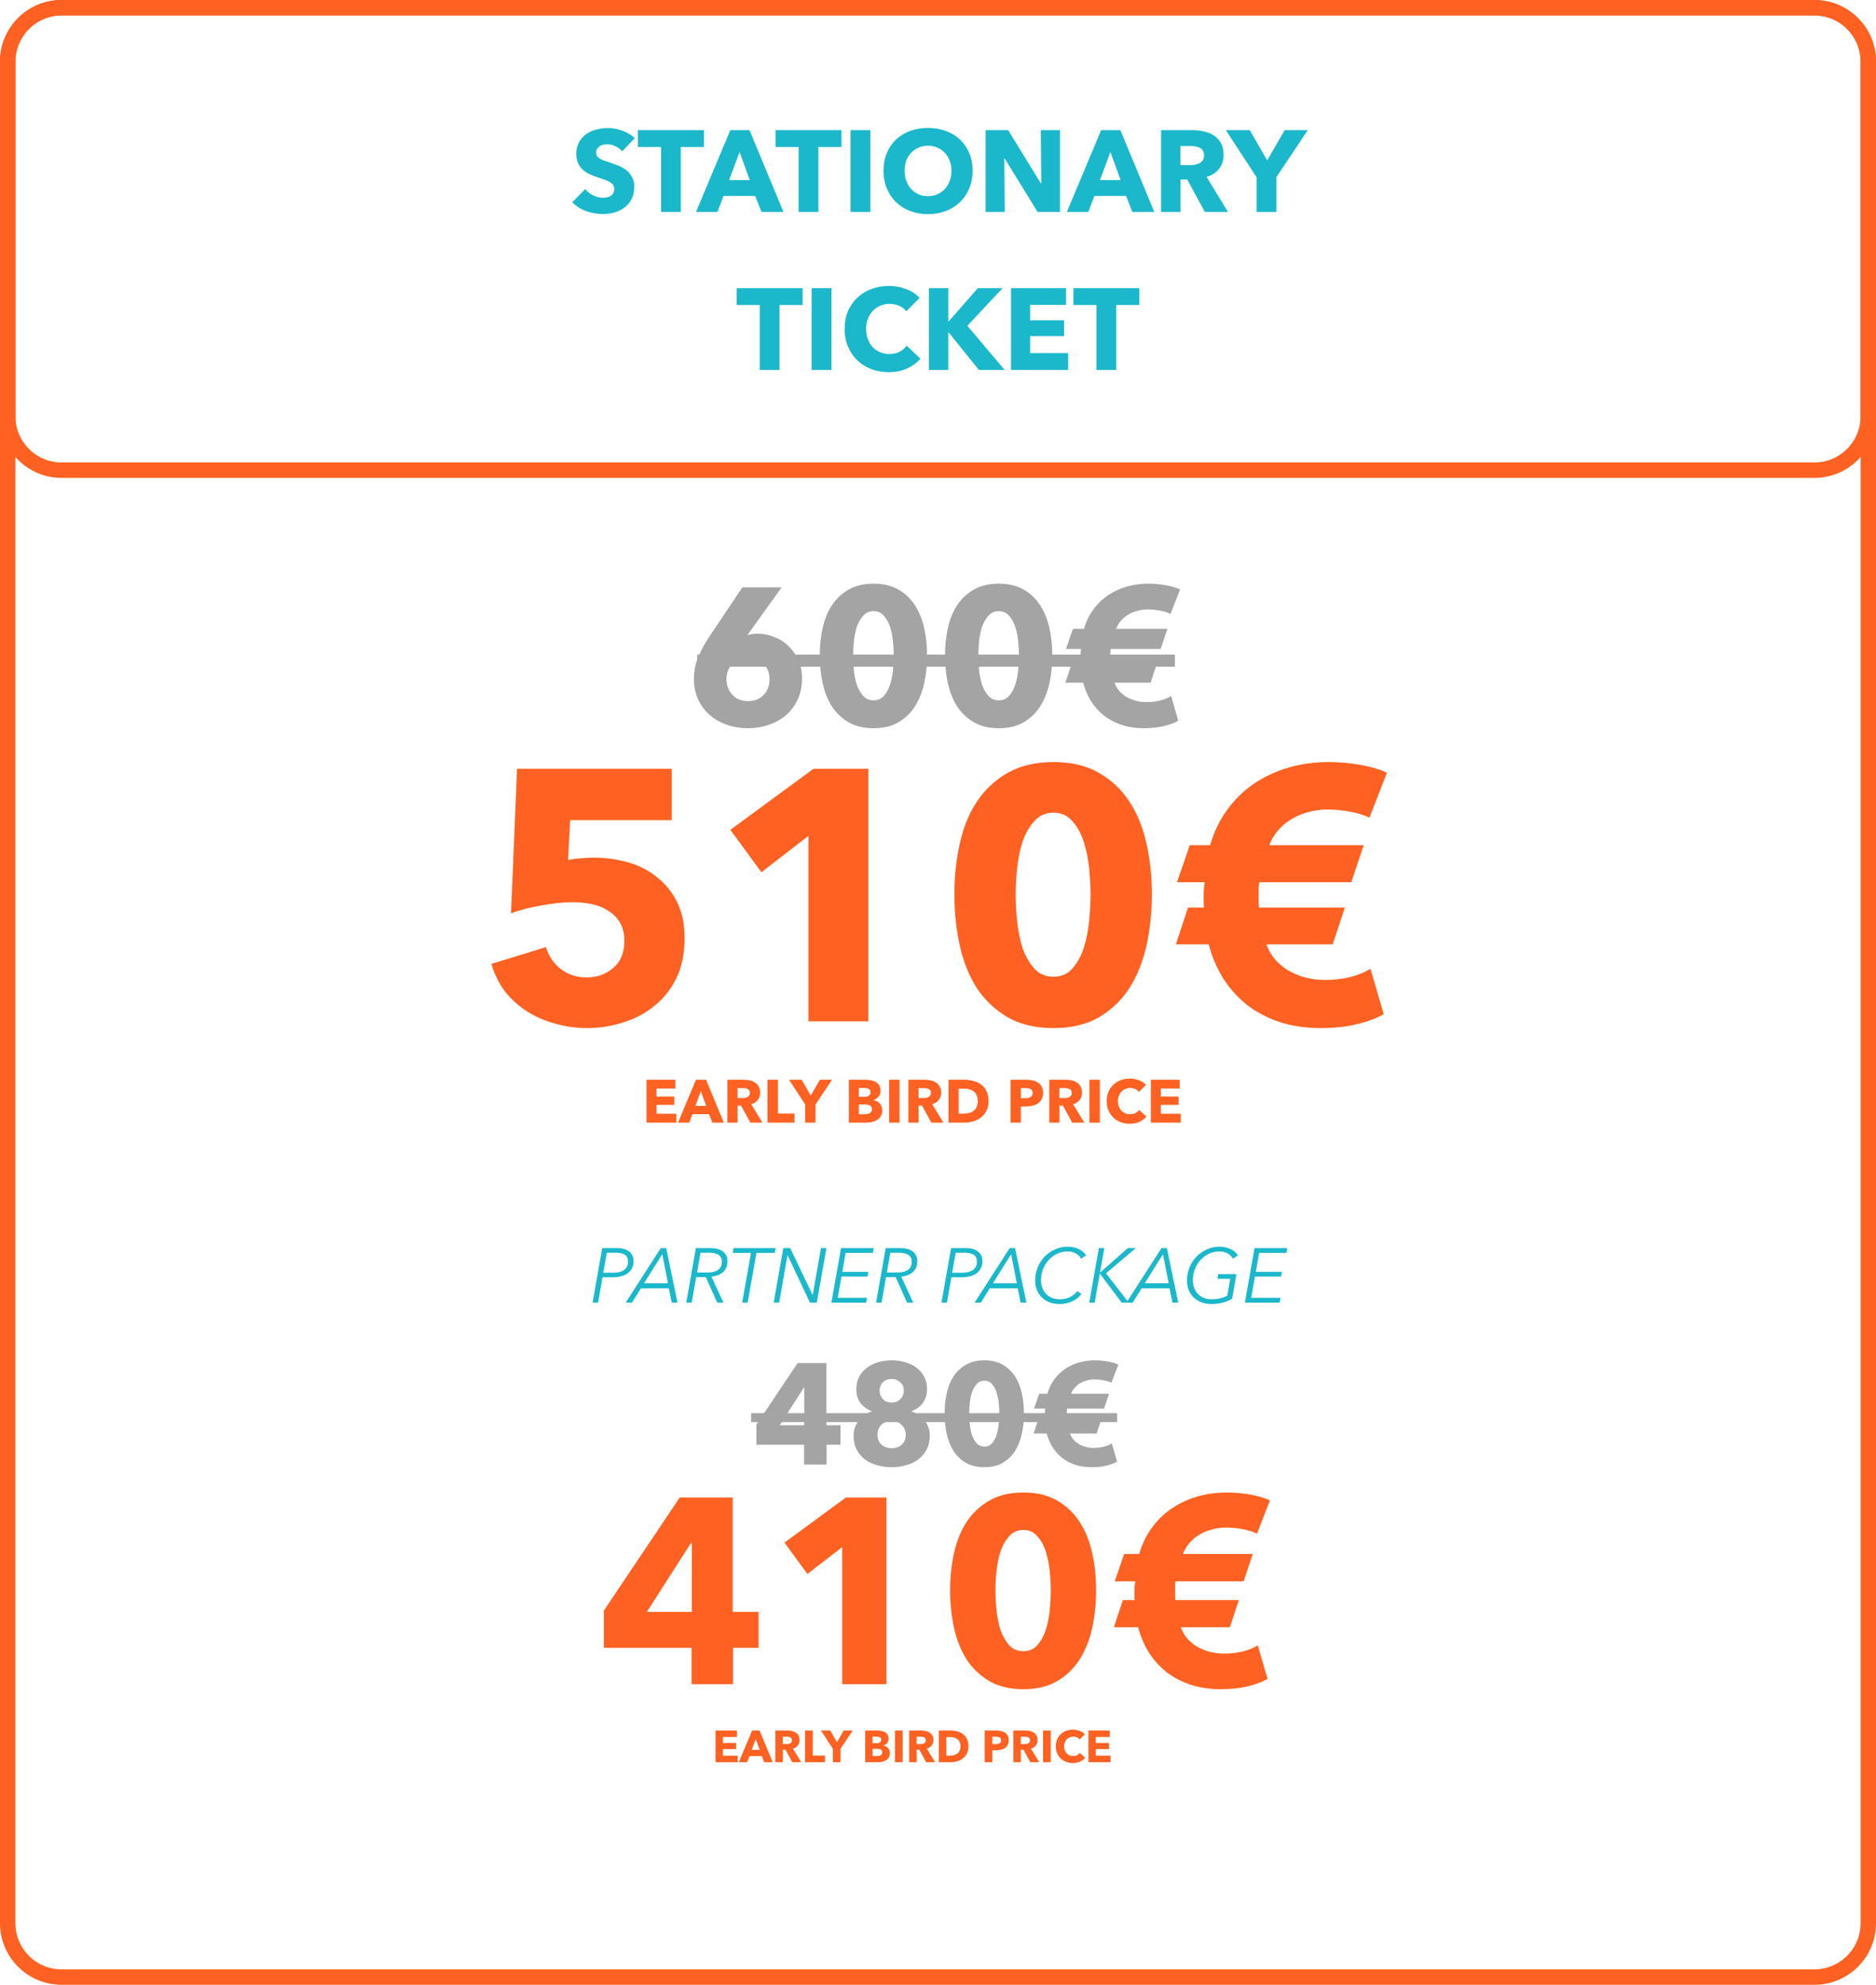 <svg width="487" height="515" viewBox="0 0 487 515" fill="none" xmlns="http://www.w3.org/2000/svg">
<path d="M208.204 176.032C208.204 178.043 207.835 179.854 207.098 181.463C206.36 183.072 205.354 184.43 204.08 185.536C202.807 186.642 201.315 187.48 199.605 188.05C197.895 188.654 196.085 188.955 194.174 188.955C192.23 188.955 190.403 188.654 188.693 188.05C187.017 187.48 185.542 186.642 184.268 185.536C182.994 184.43 181.988 183.089 181.251 181.513C180.513 179.938 180.144 178.178 180.144 176.233C180.144 174.121 180.513 172.21 181.251 170.501C181.988 168.757 182.944 166.997 184.117 165.221L192.716 152.398H202.924L194.174 164.567L194.023 164.818C194.359 164.684 194.761 164.584 195.23 164.517C195.699 164.45 196.135 164.416 196.538 164.416C198.08 164.416 199.555 164.701 200.963 165.271C202.404 165.807 203.645 166.595 204.684 167.634C205.757 168.64 206.611 169.864 207.248 171.305C207.885 172.713 208.204 174.289 208.204 176.032ZM199.756 176.233C199.756 174.624 199.253 173.3 198.247 172.261C197.242 171.188 195.901 170.651 194.224 170.651C192.548 170.651 191.191 171.171 190.151 172.21C189.112 173.25 188.592 174.607 188.592 176.283C188.592 177.826 189.095 179.15 190.101 180.256C191.107 181.362 192.464 181.915 194.174 181.915C195.85 181.915 197.191 181.396 198.197 180.357C199.236 179.317 199.756 177.943 199.756 176.233ZM240.663 170.098C240.663 172.613 240.411 175.01 239.908 177.289C239.405 179.569 238.601 181.58 237.495 183.323C236.388 185.033 234.947 186.408 233.17 187.447C231.427 188.453 229.298 188.955 226.784 188.955C224.269 188.955 222.124 188.453 220.347 187.447C218.57 186.408 217.112 185.033 215.972 183.323C214.866 181.58 214.061 179.569 213.559 177.289C213.056 175.01 212.804 172.613 212.804 170.098C212.804 167.584 213.056 165.204 213.559 162.958C214.061 160.678 214.866 158.7 215.972 157.024C217.112 155.314 218.57 153.957 220.347 152.951C222.124 151.945 224.269 151.442 226.784 151.442C229.298 151.442 231.427 151.945 233.17 152.951C234.947 153.957 236.388 155.314 237.495 157.024C238.601 158.7 239.405 160.678 239.908 162.958C240.411 165.204 240.663 167.584 240.663 170.098ZM232.013 170.098C232.013 168.992 231.946 167.768 231.812 166.427C231.678 165.086 231.427 163.846 231.058 162.706C230.689 161.533 230.153 160.561 229.449 159.79C228.778 158.985 227.89 158.583 226.784 158.583C225.677 158.583 224.772 158.985 224.068 159.79C223.364 160.561 222.811 161.533 222.409 162.706C222.04 163.846 221.789 165.086 221.655 166.427C221.52 167.768 221.453 168.992 221.453 170.098C221.453 171.238 221.52 172.495 221.655 173.87C221.789 175.211 222.04 176.468 222.409 177.641C222.811 178.781 223.364 179.753 224.068 180.558C224.772 181.329 225.677 181.714 226.784 181.714C227.89 181.714 228.778 181.329 229.449 180.558C230.153 179.753 230.689 178.781 231.058 177.641C231.427 176.468 231.678 175.211 231.812 173.87C231.946 172.495 232.013 171.238 232.013 170.098ZM273.171 170.098C273.171 172.613 272.92 175.01 272.417 177.289C271.914 179.569 271.11 181.58 270.003 183.323C268.897 185.033 267.456 186.408 265.679 187.447C263.936 188.453 261.807 188.955 259.293 188.955C256.778 188.955 254.633 188.453 252.856 187.447C251.079 186.408 249.621 185.033 248.481 183.323C247.375 181.58 246.57 179.569 246.067 177.289C245.565 175.01 245.313 172.613 245.313 170.098C245.313 167.584 245.565 165.204 246.067 162.958C246.57 160.678 247.375 158.7 248.481 157.024C249.621 155.314 251.079 153.957 252.856 152.951C254.633 151.945 256.778 151.442 259.293 151.442C261.807 151.442 263.936 151.945 265.679 152.951C267.456 153.957 268.897 155.314 270.003 157.024C271.11 158.7 271.914 160.678 272.417 162.958C272.92 165.204 273.171 167.584 273.171 170.098ZM264.522 170.098C264.522 168.992 264.455 167.768 264.321 166.427C264.187 165.086 263.936 163.846 263.567 162.706C263.198 161.533 262.662 160.561 261.958 159.79C261.287 158.985 260.399 158.583 259.293 158.583C258.186 158.583 257.281 158.985 256.577 159.79C255.873 160.561 255.32 161.533 254.918 162.706C254.549 163.846 254.298 165.086 254.163 166.427C254.029 167.768 253.962 168.992 253.962 170.098C253.962 171.238 254.029 172.495 254.163 173.87C254.298 175.211 254.549 176.468 254.918 177.641C255.32 178.781 255.873 179.753 256.577 180.558C257.281 181.329 258.186 181.714 259.293 181.714C260.399 181.714 261.287 181.329 261.958 180.558C262.662 179.753 263.198 178.781 263.567 177.641C263.936 176.468 264.187 175.211 264.321 173.87C264.455 172.495 264.522 171.238 264.522 170.098ZM305.881 186.994C304.909 187.564 303.652 188.034 302.11 188.402C300.601 188.771 298.909 188.955 297.031 188.955C294.819 188.955 292.824 188.654 291.047 188.05C289.304 187.447 287.779 186.626 286.471 185.586C285.164 184.514 284.057 183.256 283.152 181.815C282.281 180.373 281.627 178.814 281.191 177.138H276.565L278.275 171.959H280.537C280.504 171.657 280.487 171.355 280.487 171.054C280.487 170.752 280.487 170.467 280.487 170.199C280.487 169.595 280.537 168.992 280.638 168.389H276.716L278.526 163.159H281.392C281.929 161.315 282.717 159.672 283.756 158.231C284.795 156.789 286.035 155.566 287.477 154.56C288.952 153.554 290.578 152.783 292.355 152.247C294.165 151.71 296.093 151.442 298.137 151.442C299.613 151.442 301.104 151.576 302.613 151.845C304.121 152.113 305.362 152.482 306.334 152.951L303.87 159.287C303.133 158.918 302.211 158.633 301.104 158.432C300.032 158.231 298.959 158.13 297.886 158.13C297.014 158.13 296.16 158.248 295.321 158.482C294.483 158.683 293.696 159.002 292.958 159.438C292.254 159.84 291.617 160.36 291.047 160.997C290.477 161.634 290.041 162.354 289.74 163.159H303.065L301.305 168.389H288.332C288.265 168.69 288.231 168.992 288.231 169.294C288.231 169.562 288.231 169.88 288.231 170.249C288.231 170.484 288.231 170.769 288.231 171.104C288.231 171.406 288.248 171.691 288.281 171.959H300.4L298.691 177.138H289.337C289.572 177.842 289.941 178.513 290.444 179.15C290.947 179.753 291.567 180.29 292.304 180.759C293.042 181.195 293.863 181.547 294.768 181.815C295.673 182.05 296.629 182.167 297.635 182.167C300.115 182.167 302.244 181.647 304.021 180.608L305.881 186.994Z" fill="#A4A4A4"/>
<path d="M177.717 243.349C177.717 247.358 177.008 250.844 175.589 253.804C174.17 256.704 172.258 259.109 169.852 261.021C167.508 262.934 164.825 264.352 161.803 265.278C158.78 266.265 155.665 266.758 152.458 266.758C149.497 266.758 146.659 266.357 143.945 265.555C141.293 264.815 138.856 263.735 136.636 262.317C134.477 260.898 132.595 259.171 130.992 257.135C129.45 255.038 128.308 252.694 127.568 250.103L141.725 245.755C142.403 248.037 143.668 249.918 145.518 251.399C147.43 252.879 149.682 253.619 152.273 253.619C154.925 253.619 157.207 252.817 159.119 251.214C161.093 249.61 162.08 247.235 162.08 244.089C162.08 242.177 161.679 240.573 160.877 239.278C160.076 237.982 159.027 236.965 157.732 236.225C156.498 235.423 155.079 234.867 153.475 234.559C151.872 234.251 150.268 234.096 148.664 234.096C146.32 234.096 143.637 234.374 140.614 234.929C137.653 235.423 135.001 236.101 132.657 236.965L134.23 199.492H174.386V212.815H148.016L147.461 223.178C148.448 222.932 149.528 222.777 150.7 222.716C151.933 222.592 153.044 222.531 154.031 222.531C157.3 222.531 160.384 222.962 163.283 223.826C166.182 224.69 168.68 226.016 170.778 227.805C172.937 229.532 174.633 231.691 175.867 234.281C177.1 236.872 177.717 239.895 177.717 243.349ZM209.868 265V216.887L197.655 226.324L189.605 215.314L211.164 199.492H225.413V265H209.868ZM299.015 232.061C299.015 236.687 298.553 241.098 297.628 245.292C296.702 249.487 295.222 253.188 293.186 256.395C291.151 259.541 288.498 262.07 285.229 263.982C282.022 265.833 278.105 266.758 273.478 266.758C268.852 266.758 264.904 265.833 261.635 263.982C258.366 262.07 255.683 259.541 253.585 256.395C251.55 253.188 250.069 249.487 249.144 245.292C248.219 241.098 247.756 236.687 247.756 232.061C247.756 227.435 248.219 223.055 249.144 218.922C250.069 214.728 251.55 211.088 253.585 208.004C255.683 204.858 258.366 202.36 261.635 200.51C264.904 198.659 268.852 197.734 273.478 197.734C278.105 197.734 282.022 198.659 285.229 200.51C288.498 202.36 291.151 204.858 293.186 208.004C295.222 211.088 296.702 214.728 297.628 218.922C298.553 223.055 299.015 227.435 299.015 232.061ZM283.101 232.061C283.101 230.025 282.978 227.774 282.731 225.306C282.484 222.839 282.022 220.557 281.343 218.46C280.664 216.301 279.678 214.512 278.382 213.093C277.149 211.613 275.514 210.872 273.478 210.872C271.443 210.872 269.777 211.613 268.482 213.093C267.187 214.512 266.169 216.301 265.429 218.46C264.75 220.557 264.287 222.839 264.041 225.306C263.794 227.774 263.671 230.025 263.671 232.061C263.671 234.158 263.794 236.471 264.041 239C264.287 241.468 264.75 243.781 265.429 245.94C266.169 248.037 267.187 249.826 268.482 251.306C269.777 252.725 271.443 253.434 273.478 253.434C275.514 253.434 277.149 252.725 278.382 251.306C279.678 249.826 280.664 248.037 281.343 245.94C282.022 243.781 282.484 241.468 282.731 239C282.978 236.471 283.101 234.158 283.101 232.061ZM359.202 263.149C357.413 264.198 355.1 265.062 352.263 265.74C349.487 266.419 346.372 266.758 342.917 266.758C338.846 266.758 335.176 266.203 331.907 265.093C328.699 263.982 325.893 262.471 323.487 260.559C321.081 258.585 319.046 256.272 317.38 253.619C315.777 250.967 314.574 248.099 313.772 245.014H305.259L308.405 235.484H312.569C312.507 234.929 312.476 234.374 312.476 233.819C312.476 233.264 312.476 232.739 312.476 232.246C312.476 231.136 312.569 230.025 312.754 228.915H305.537L308.868 219.292H314.142C315.129 215.9 316.578 212.877 318.491 210.225C320.403 207.572 322.685 205.321 325.338 203.47C328.052 201.62 331.043 200.201 334.313 199.214C337.643 198.227 341.19 197.734 344.953 197.734C347.667 197.734 350.412 197.981 353.188 198.474C355.964 198.967 358.246 199.646 360.035 200.51L355.501 212.168C354.144 211.489 352.448 210.965 350.412 210.595C348.438 210.225 346.464 210.04 344.49 210.04C342.887 210.04 341.314 210.256 339.772 210.687C338.229 211.058 336.78 211.644 335.423 212.445C334.127 213.186 332.956 214.142 331.907 215.314C330.858 216.486 330.056 217.812 329.501 219.292H354.021L350.782 228.915H326.91C326.787 229.47 326.725 230.025 326.725 230.58C326.725 231.074 326.725 231.66 326.725 232.338C326.725 232.77 326.725 233.295 326.725 233.911C326.725 234.467 326.756 234.991 326.818 235.484H349.117L345.971 245.014H328.761C329.193 246.31 329.871 247.543 330.797 248.715C331.722 249.826 332.863 250.813 334.22 251.676C335.577 252.478 337.088 253.126 338.754 253.619C340.419 254.051 342.177 254.267 344.028 254.267C348.592 254.267 352.509 253.311 355.779 251.399L359.202 263.149Z" fill="#FE6121"/>
<line x1="181" y1="171.429" x2="305" y2="171.429" stroke="#A4A4A4" stroke-width="3.143"/>
<path d="M167.831 291.286V280.16H175.311V282.439H170.423V284.529H175.043V286.681H170.423V288.991H175.593V291.286H167.831ZM184.919 291.286L184.054 289.101H179.749L178.931 291.286H176.009L180.676 280.16H183.284L187.904 291.286H184.919ZM181.933 283.13L180.519 286.949H183.316L181.933 283.13ZM194.78 291.286L192.375 286.87H191.464V291.286H188.824V280.16H193.067C193.601 280.16 194.12 280.218 194.622 280.333C195.136 280.438 195.591 280.621 195.99 280.883C196.398 281.145 196.723 281.49 196.964 281.92C197.205 282.349 197.325 282.884 197.325 283.523C197.325 284.277 197.121 284.911 196.712 285.424C196.304 285.938 195.738 286.304 195.015 286.524L197.922 291.286H194.78ZM194.67 283.57C194.67 283.308 194.612 283.099 194.497 282.941C194.392 282.774 194.25 282.648 194.072 282.564C193.905 282.47 193.711 282.407 193.491 282.376C193.281 282.344 193.077 282.329 192.878 282.329H191.448V284.921H192.721C192.941 284.921 193.166 284.906 193.397 284.874C193.627 284.832 193.837 284.764 194.025 284.67C194.214 284.576 194.366 284.439 194.481 284.261C194.607 284.083 194.67 283.853 194.67 283.57ZM199.244 291.286V280.16H201.947V288.944H206.252V291.286H199.244ZM211.709 286.571V291.286H209.021V286.571L204.841 280.16H208.094L210.467 284.277L212.84 280.16H215.983L211.709 286.571ZM229.034 288.049C229.034 288.656 228.914 289.169 228.673 289.589C228.432 289.997 228.112 290.327 227.714 290.579C227.316 290.83 226.86 291.013 226.347 291.129C225.844 291.233 225.326 291.286 224.791 291.286H220.36V280.16H224.791C225.221 280.16 225.661 280.207 226.111 280.301C226.562 280.385 226.97 280.537 227.337 280.757C227.704 280.967 228.002 281.255 228.233 281.621C228.463 281.988 228.578 282.454 228.578 283.02C228.578 283.638 228.411 284.151 228.076 284.56C227.74 284.958 227.3 285.246 226.756 285.424V285.456C227.07 285.508 227.363 285.608 227.636 285.754C227.918 285.89 228.159 286.069 228.358 286.289C228.568 286.509 228.73 286.765 228.846 287.059C228.971 287.352 229.034 287.682 229.034 288.049ZM225.986 283.381C225.986 283.004 225.839 282.732 225.546 282.564C225.263 282.386 224.838 282.297 224.273 282.297H222.953V284.591H224.398C224.901 284.591 225.289 284.492 225.561 284.293C225.844 284.083 225.986 283.779 225.986 283.381ZM226.347 287.797C226.347 287.336 226.174 287.017 225.828 286.839C225.483 286.66 225.022 286.571 224.446 286.571H222.953V289.117H224.461C224.671 289.117 224.886 289.101 225.106 289.07C225.336 289.028 225.54 288.96 225.718 288.866C225.907 288.771 226.059 288.64 226.174 288.473C226.289 288.295 226.347 288.069 226.347 287.797ZM230.81 291.286V280.16H233.513V291.286H230.81ZM241.769 291.286L239.365 286.87H238.453V291.286H235.813V280.16H240.056C240.59 280.16 241.109 280.218 241.612 280.333C242.125 280.438 242.581 280.621 242.979 280.883C243.388 281.145 243.712 281.49 243.953 281.92C244.194 282.349 244.315 282.884 244.315 283.523C244.315 284.277 244.11 284.911 243.702 285.424C243.293 285.938 242.728 286.304 242.005 286.524L244.912 291.286H241.769ZM241.659 283.57C241.659 283.308 241.601 283.099 241.486 282.941C241.381 282.774 241.24 282.648 241.062 282.564C240.894 282.47 240.7 282.407 240.48 282.376C240.271 282.344 240.067 282.329 239.868 282.329H238.438V284.921H239.71C239.93 284.921 240.156 284.906 240.386 284.874C240.617 284.832 240.826 284.764 241.015 284.67C241.203 284.576 241.355 284.439 241.47 284.261C241.596 284.083 241.659 283.853 241.659 283.57ZM256.62 285.691C256.62 286.666 256.437 287.509 256.07 288.221C255.714 288.923 255.237 289.505 254.64 289.966C254.054 290.416 253.388 290.751 252.645 290.971C251.901 291.181 251.146 291.286 250.382 291.286H246.233V280.16H250.256C251.042 280.16 251.817 280.254 252.582 280.443C253.346 280.621 254.027 280.925 254.625 281.354C255.222 281.773 255.704 282.339 256.07 283.051C256.437 283.764 256.62 284.644 256.62 285.691ZM253.823 285.691C253.823 285.063 253.718 284.544 253.509 284.136C253.31 283.717 253.037 283.387 252.692 283.146C252.356 282.894 251.969 282.716 251.529 282.611C251.099 282.507 250.654 282.454 250.193 282.454H248.857V288.96H250.13C250.612 288.96 251.073 288.908 251.513 288.803C251.964 288.688 252.356 288.504 252.692 288.253C253.037 288.001 253.31 287.666 253.509 287.247C253.718 286.828 253.823 286.309 253.823 285.691ZM270.77 283.586C270.77 284.235 270.649 284.785 270.408 285.236C270.167 285.676 269.843 286.032 269.434 286.304C269.025 286.577 268.554 286.776 268.02 286.901C267.485 287.027 266.93 287.09 266.354 287.09H265.018V291.286H262.331V280.16H266.417C267.024 280.16 267.59 280.223 268.114 280.349C268.648 280.464 269.109 280.658 269.497 280.93C269.895 281.192 270.204 281.543 270.424 281.983C270.654 282.412 270.77 282.947 270.77 283.586ZM268.083 283.601C268.083 283.339 268.03 283.125 267.925 282.957C267.821 282.789 267.679 282.659 267.501 282.564C267.323 282.47 267.119 282.407 266.888 282.376C266.668 282.344 266.438 282.329 266.197 282.329H265.018V284.953H266.15C266.401 284.953 266.642 284.932 266.873 284.89C267.103 284.848 267.307 284.775 267.485 284.67C267.674 284.565 267.821 284.429 267.925 284.261C268.03 284.083 268.083 283.863 268.083 283.601ZM278.338 291.286L275.934 286.87H275.023V291.286H272.383V280.16H276.626C277.16 280.16 277.678 280.218 278.181 280.333C278.695 280.438 279.15 280.621 279.548 280.883C279.957 281.145 280.282 281.49 280.523 281.92C280.764 282.349 280.884 282.884 280.884 283.523C280.884 284.277 280.68 284.911 280.271 285.424C279.863 285.938 279.297 286.304 278.574 286.524L281.481 291.286H278.338ZM278.228 283.57C278.228 283.308 278.171 283.099 278.056 282.941C277.951 282.774 277.809 282.648 277.631 282.564C277.464 282.47 277.27 282.407 277.05 282.376C276.84 282.344 276.636 282.329 276.437 282.329H275.007V284.921H276.28C276.5 284.921 276.725 284.906 276.956 284.874C277.186 284.832 277.396 284.764 277.584 284.67C277.773 284.576 277.925 284.439 278.04 284.261C278.166 284.083 278.228 283.853 278.228 283.57ZM282.803 291.286V280.16H285.505V291.286H282.803ZM297.595 289.746C297.103 290.311 296.495 290.762 295.773 291.097C295.05 291.422 294.217 291.584 293.274 291.584C292.415 291.584 291.619 291.443 290.885 291.16C290.163 290.877 289.534 290.479 289 289.966C288.465 289.442 288.046 288.819 287.743 288.096C287.439 287.373 287.287 286.577 287.287 285.707C287.287 284.817 287.439 284.01 287.743 283.287C288.057 282.564 288.486 281.951 289.031 281.449C289.576 280.935 290.215 280.542 290.948 280.27C291.682 279.998 292.473 279.861 293.321 279.861C294.107 279.861 294.877 280.003 295.631 280.286C296.396 280.558 297.014 280.961 297.485 281.496L295.663 283.319C295.411 282.973 295.081 282.716 294.673 282.549C294.264 282.381 293.845 282.297 293.415 282.297C292.944 282.297 292.509 282.386 292.111 282.564C291.724 282.732 291.388 282.968 291.105 283.271C290.823 283.575 290.603 283.937 290.445 284.356C290.288 284.764 290.21 285.215 290.21 285.707C290.21 286.21 290.288 286.671 290.445 287.09C290.603 287.509 290.817 287.87 291.09 288.174C291.373 288.468 291.708 288.698 292.095 288.866C292.483 289.033 292.907 289.117 293.368 289.117C293.903 289.117 294.369 289.012 294.767 288.803C295.165 288.593 295.484 288.321 295.725 287.986L297.595 289.746ZM298.747 291.286V280.16H306.227V282.439H301.34V284.529H305.96V286.681H301.34V288.991H306.51V291.286H298.747Z" fill="#FE6121"/>
<path d="M214.574 374.869V380H208.737V374.869H196.356V369.627L207.064 353.676H214.537V369.812H218.181V374.869H214.574ZM208.774 360.071H208.663L202.416 369.812H208.774V360.071ZM241.363 372.489C241.363 373.878 241.09 375.092 240.545 376.133C239.999 377.149 239.268 378.005 238.351 378.699C237.459 379.368 236.405 379.864 235.191 380.186C234.001 380.533 232.761 380.706 231.473 380.706C230.159 380.706 228.907 380.533 227.717 380.186C226.527 379.864 225.474 379.368 224.557 378.699C223.665 378.029 222.946 377.187 222.4 376.17C221.855 375.129 221.582 373.915 221.582 372.527C221.582 371.733 221.706 371.002 221.954 370.333C222.202 369.639 222.537 369.032 222.958 368.511C223.404 367.966 223.912 367.507 224.483 367.135C225.053 366.739 225.66 366.441 226.304 366.243V366.169C225.164 365.747 224.21 365.066 223.441 364.124C222.673 363.157 222.289 361.942 222.289 360.48C222.289 359.265 222.537 358.187 223.032 357.245C223.528 356.303 224.197 355.523 225.04 354.903C225.883 354.258 226.862 353.775 227.978 353.453C229.093 353.131 230.258 352.969 231.473 352.969C232.687 352.969 233.84 353.131 234.93 353.453C236.046 353.75 237.025 354.209 237.868 354.828C238.71 355.448 239.38 356.229 239.875 357.171C240.396 358.088 240.656 359.154 240.656 360.368C240.656 361.831 240.284 363.058 239.541 364.049C238.797 365.041 237.83 365.735 236.641 366.132V366.243C237.31 366.441 237.93 366.739 238.5 367.135C239.07 367.507 239.566 367.966 239.987 368.511C240.408 369.032 240.743 369.639 240.991 370.333C241.239 371.002 241.363 371.721 241.363 372.489ZM234.633 360.815C234.633 359.947 234.323 359.228 233.703 358.658C233.084 358.088 232.34 357.803 231.473 357.803C230.531 357.803 229.775 358.088 229.205 358.658C228.634 359.228 228.349 359.947 228.349 360.815C228.349 361.657 228.622 362.389 229.167 363.008C229.737 363.628 230.506 363.938 231.473 363.938C232.39 363.938 233.146 363.628 233.741 363.008C234.335 362.389 234.633 361.657 234.633 360.815ZM235.116 372.266C235.116 371.25 234.769 370.407 234.075 369.738C233.406 369.044 232.538 368.697 231.473 368.697C230.382 368.697 229.49 369.032 228.796 369.701C228.126 370.37 227.792 371.225 227.792 372.266C227.792 373.332 228.126 374.187 228.796 374.832C229.49 375.452 230.382 375.761 231.473 375.761C232.563 375.761 233.443 375.452 234.112 374.832C234.782 374.187 235.116 373.332 235.116 372.266ZM265.809 366.764C265.809 368.623 265.623 370.395 265.251 372.08C264.879 373.766 264.284 375.253 263.466 376.542C262.648 377.806 261.582 378.823 260.269 379.591C258.98 380.335 257.406 380.706 255.547 380.706C253.688 380.706 252.101 380.335 250.787 379.591C249.474 378.823 248.395 377.806 247.553 376.542C246.735 375.253 246.14 373.766 245.768 372.08C245.396 370.395 245.21 368.623 245.21 366.764C245.21 364.905 245.396 363.145 245.768 361.484C246.14 359.798 246.735 358.336 247.553 357.097C248.395 355.832 249.474 354.828 250.787 354.085C252.101 353.341 253.688 352.969 255.547 352.969C257.406 352.969 258.98 353.341 260.269 354.085C261.582 354.828 262.648 355.832 263.466 357.097C264.284 358.336 264.879 359.798 265.251 361.484C265.623 363.145 265.809 364.905 265.809 366.764ZM259.413 366.764C259.413 365.946 259.364 365.041 259.265 364.049C259.166 363.058 258.98 362.141 258.707 361.298C258.434 360.43 258.038 359.712 257.517 359.141C257.021 358.547 256.365 358.249 255.547 358.249C254.729 358.249 254.059 358.547 253.539 359.141C253.018 359.712 252.609 360.43 252.312 361.298C252.039 362.141 251.853 363.058 251.754 364.049C251.655 365.041 251.605 365.946 251.605 366.764C251.605 367.606 251.655 368.536 251.754 369.552C251.853 370.544 252.039 371.473 252.312 372.341C252.609 373.183 253.018 373.902 253.539 374.497C254.059 375.067 254.729 375.352 255.547 375.352C256.365 375.352 257.021 375.067 257.517 374.497C258.038 373.902 258.434 373.183 258.707 372.341C258.98 371.473 259.166 370.544 259.265 369.552C259.364 368.536 259.413 367.606 259.413 366.764ZM289.994 379.256C289.275 379.678 288.346 380.025 287.206 380.297C286.09 380.57 284.838 380.706 283.45 380.706C281.814 380.706 280.34 380.483 279.026 380.037C277.737 379.591 276.609 378.984 275.642 378.215C274.676 377.422 273.858 376.493 273.188 375.427C272.544 374.361 272.061 373.208 271.738 371.969H268.318L269.582 368.139H271.255C271.23 367.916 271.218 367.693 271.218 367.47C271.218 367.247 271.218 367.036 271.218 366.838C271.218 366.392 271.255 365.946 271.329 365.499H268.429L269.768 361.633H271.887C272.284 360.269 272.866 359.055 273.635 357.989C274.403 356.923 275.32 356.018 276.386 355.275C277.477 354.531 278.679 353.961 279.993 353.564C281.331 353.168 282.756 352.969 284.268 352.969C285.359 352.969 286.462 353.069 287.577 353.267C288.693 353.465 289.61 353.738 290.329 354.085L288.507 358.77C287.962 358.497 287.28 358.286 286.462 358.138C285.669 357.989 284.876 357.915 284.082 357.915C283.438 357.915 282.806 358.001 282.186 358.175C281.567 358.324 280.984 358.559 280.439 358.881C279.918 359.179 279.447 359.563 279.026 360.034C278.604 360.505 278.282 361.038 278.059 361.633H287.912L286.611 365.499H277.018C276.968 365.723 276.944 365.946 276.944 366.169C276.944 366.367 276.944 366.602 276.944 366.875C276.944 367.049 276.944 367.259 276.944 367.507C276.944 367.73 276.956 367.941 276.981 368.139H285.941L284.677 371.969H277.762C277.935 372.489 278.208 372.985 278.58 373.456C278.951 373.902 279.41 374.299 279.955 374.646C280.501 374.968 281.108 375.228 281.777 375.427C282.446 375.6 283.153 375.687 283.897 375.687C285.731 375.687 287.305 375.303 288.619 374.534L289.994 379.256Z" fill="#A4A4A4"/>
<path d="M190.277 427.559V437H179.536V427.559H156.755V417.913L176.457 388.564H190.208V418.255H196.913V427.559H190.277ZM179.604 400.331H179.399L167.906 418.255H179.604V400.331ZM218.633 437V401.425L209.602 408.403L203.651 400.262L219.591 388.564H230.126V437H218.633ZM284.548 412.645C284.548 416.066 284.206 419.327 283.522 422.428C282.837 425.529 281.743 428.266 280.238 430.638C278.733 432.964 276.772 434.834 274.354 436.247C271.983 437.616 269.086 438.3 265.666 438.3C262.245 438.3 259.326 437.616 256.909 436.247C254.492 434.834 252.508 432.964 250.957 430.638C249.452 428.266 248.357 425.529 247.673 422.428C246.989 419.327 246.647 416.066 246.647 412.645C246.647 409.224 246.989 405.986 247.673 402.93C248.357 399.829 249.452 397.138 250.957 394.858C252.508 392.532 254.492 390.684 256.909 389.316C259.326 387.948 262.245 387.264 265.666 387.264C269.086 387.264 271.983 387.948 274.354 389.316C276.772 390.684 278.733 392.532 280.238 394.858C281.743 397.138 282.837 399.829 283.522 402.93C284.206 405.986 284.548 409.224 284.548 412.645ZM272.781 412.645C272.781 411.14 272.69 409.475 272.507 407.651C272.325 405.826 271.983 404.139 271.481 402.588C270.979 400.992 270.249 399.669 269.292 398.62C268.38 397.526 267.171 396.978 265.666 396.978C264.161 396.978 262.929 397.526 261.971 398.62C261.014 399.669 260.261 400.992 259.714 402.588C259.212 404.139 258.87 405.826 258.688 407.651C258.505 409.475 258.414 411.14 258.414 412.645C258.414 414.196 258.505 415.906 258.688 417.776C258.87 419.6 259.212 421.311 259.714 422.907C260.261 424.458 261.014 425.78 261.971 426.875C262.929 427.924 264.161 428.448 265.666 428.448C267.171 428.448 268.38 427.924 269.292 426.875C270.249 425.78 270.979 424.458 271.481 422.907C271.983 421.311 272.325 419.6 272.507 417.776C272.69 415.906 272.781 414.196 272.781 412.645ZM329.049 435.632C327.727 436.407 326.016 437.046 323.918 437.547C321.866 438.049 319.563 438.3 317.009 438.3C313.998 438.3 311.285 437.889 308.868 437.068C306.496 436.247 304.421 435.13 302.642 433.716C300.863 432.257 299.358 430.546 298.127 428.585C296.941 426.624 296.051 424.503 295.459 422.223H289.165L291.491 415.176H294.569C294.524 414.766 294.501 414.355 294.501 413.945C294.501 413.534 294.501 413.147 294.501 412.782C294.501 411.961 294.569 411.14 294.706 410.319H289.37L291.833 403.204H295.732C296.462 400.696 297.534 398.461 298.948 396.5C300.361 394.538 302.049 392.874 304.01 391.505C306.017 390.137 308.229 389.088 310.646 388.358C313.109 387.629 315.732 387.264 318.514 387.264C320.521 387.264 322.55 387.446 324.602 387.811C326.655 388.176 328.342 388.678 329.665 389.316L326.313 397.936C325.309 397.435 324.055 397.047 322.55 396.773C321.091 396.5 319.631 396.363 318.172 396.363C316.986 396.363 315.823 396.522 314.683 396.842C313.542 397.115 312.471 397.549 311.467 398.141C310.509 398.689 309.643 399.396 308.868 400.262C308.092 401.129 307.499 402.109 307.089 403.204H325.218L322.824 410.319H305.173C305.082 410.729 305.036 411.14 305.036 411.55C305.036 411.915 305.036 412.349 305.036 412.85C305.036 413.169 305.036 413.557 305.036 414.013C305.036 414.424 305.059 414.811 305.105 415.176H321.592L319.266 422.223H306.541C306.861 423.181 307.362 424.093 308.047 424.959C308.731 425.78 309.574 426.51 310.578 427.149C311.581 427.741 312.699 428.22 313.93 428.585C315.162 428.904 316.461 429.064 317.83 429.064C321.205 429.064 324.101 428.357 326.518 426.943L329.049 435.632Z" fill="#FE6121"/>
<line x1="195" y1="367.838" x2="290" y2="367.838" stroke="#A4A4A4" stroke-width="2.324"/>
<path d="M185.752 457.248V449.021H191.283V450.706H187.669V452.251H191.085V453.843H187.669V455.551H191.492V457.248H185.752ZM198.387 457.248L197.748 455.633H194.564L193.96 457.248H191.799L195.25 449.021H197.179L200.595 457.248H198.387ZM196.179 451.217L195.134 454.041H197.202L196.179 451.217ZM205.678 457.248L203.9 453.983H203.226V457.248H201.274V449.021H204.412C204.807 449.021 205.19 449.064 205.562 449.149C205.941 449.227 206.278 449.362 206.573 449.556C206.875 449.749 207.115 450.005 207.293 450.323C207.471 450.64 207.56 451.035 207.56 451.508C207.56 452.065 207.409 452.534 207.107 452.914C206.805 453.293 206.387 453.564 205.852 453.727L208.002 457.248H205.678ZM205.597 451.543C205.597 451.349 205.554 451.194 205.469 451.078C205.391 450.954 205.287 450.861 205.155 450.799C205.031 450.729 204.888 450.683 204.725 450.66C204.57 450.636 204.419 450.625 204.272 450.625H203.215V452.542H204.156C204.319 452.542 204.485 452.53 204.656 452.507C204.826 452.476 204.981 452.426 205.12 452.356C205.26 452.286 205.372 452.186 205.457 452.054C205.55 451.922 205.597 451.752 205.597 451.543ZM208.979 457.248V449.021H210.977V455.516H214.161V457.248H208.979ZM218.195 453.762V457.248H216.208V453.762L213.118 449.021H215.523L217.277 452.065L219.032 449.021H221.356L218.195 453.762ZM231.006 454.854C231.006 455.303 230.917 455.683 230.738 455.993C230.56 456.295 230.324 456.539 230.03 456.725C229.735 456.911 229.398 457.046 229.019 457.131C228.647 457.209 228.264 457.248 227.869 457.248H224.592V449.021H227.869C228.186 449.021 228.511 449.056 228.845 449.126C229.178 449.188 229.48 449.3 229.751 449.463C230.022 449.618 230.243 449.831 230.413 450.102C230.584 450.373 230.669 450.718 230.669 451.136C230.669 451.593 230.545 451.973 230.297 452.275C230.049 452.569 229.724 452.782 229.321 452.914V452.937C229.553 452.976 229.77 453.049 229.972 453.158C230.181 453.258 230.359 453.39 230.506 453.553C230.661 453.715 230.781 453.905 230.866 454.122C230.959 454.339 231.006 454.583 231.006 454.854ZM228.752 451.403C228.752 451.124 228.643 450.923 228.426 450.799C228.217 450.667 227.903 450.601 227.485 450.601H226.509V452.298H227.578C227.95 452.298 228.236 452.224 228.438 452.077C228.647 451.922 228.752 451.698 228.752 451.403ZM229.019 454.668C229.019 454.327 228.891 454.091 228.635 453.959C228.38 453.828 228.039 453.762 227.613 453.762H226.509V455.644H227.625C227.779 455.644 227.938 455.633 228.101 455.609C228.271 455.578 228.422 455.528 228.554 455.458C228.694 455.389 228.806 455.292 228.891 455.168C228.976 455.036 229.019 454.87 229.019 454.668ZM232.319 457.248V449.021H234.318V457.248H232.319ZM240.422 457.248L238.644 453.983H237.97V457.248H236.018V449.021H239.155C239.55 449.021 239.934 449.064 240.306 449.149C240.685 449.227 241.022 449.362 241.316 449.556C241.619 449.749 241.859 450.005 242.037 450.323C242.215 450.64 242.304 451.035 242.304 451.508C242.304 452.065 242.153 452.534 241.851 452.914C241.549 453.293 241.131 453.564 240.596 453.727L242.746 457.248H240.422ZM240.34 451.543C240.34 451.349 240.298 451.194 240.213 451.078C240.135 450.954 240.031 450.861 239.899 450.799C239.775 450.729 239.632 450.683 239.469 450.66C239.314 450.636 239.163 450.625 239.016 450.625H237.959V452.542H238.9C239.062 452.542 239.229 452.53 239.399 452.507C239.57 452.476 239.725 452.426 239.864 452.356C240.003 452.286 240.116 452.186 240.201 452.054C240.294 451.922 240.34 451.752 240.34 451.543ZM251.403 453.111C251.403 453.832 251.267 454.455 250.996 454.982C250.733 455.501 250.38 455.931 249.939 456.272C249.505 456.605 249.013 456.853 248.463 457.015C247.913 457.17 247.355 457.248 246.79 457.248H243.723V449.021H246.697C247.278 449.021 247.851 449.091 248.417 449.23C248.982 449.362 249.486 449.587 249.927 449.904C250.369 450.214 250.725 450.632 250.996 451.159C251.267 451.686 251.403 452.337 251.403 453.111ZM249.335 453.111C249.335 452.646 249.257 452.263 249.102 451.961C248.955 451.651 248.754 451.407 248.498 451.229C248.25 451.043 247.964 450.911 247.638 450.834C247.321 450.756 246.991 450.718 246.651 450.718H245.663V455.528H246.604C246.96 455.528 247.301 455.489 247.627 455.412C247.96 455.327 248.25 455.191 248.498 455.005C248.754 454.819 248.955 454.571 249.102 454.261C249.257 453.952 249.335 453.568 249.335 453.111ZM261.865 451.554C261.865 452.034 261.776 452.441 261.597 452.774C261.419 453.1 261.179 453.363 260.877 453.564C260.575 453.766 260.226 453.913 259.831 454.006C259.436 454.099 259.026 454.145 258.6 454.145H257.612V457.248H255.625V449.021H258.646C259.095 449.021 259.514 449.068 259.901 449.161C260.296 449.246 260.637 449.389 260.924 449.591C261.218 449.784 261.446 450.044 261.609 450.369C261.779 450.687 261.865 451.082 261.865 451.554ZM259.878 451.566C259.878 451.372 259.839 451.213 259.762 451.089C259.684 450.966 259.58 450.869 259.448 450.799C259.316 450.729 259.165 450.683 258.995 450.66C258.832 450.636 258.662 450.625 258.484 450.625H257.612V452.565H258.449C258.635 452.565 258.813 452.55 258.983 452.519C259.154 452.488 259.305 452.433 259.436 452.356C259.576 452.278 259.684 452.178 259.762 452.054C259.839 451.922 259.878 451.759 259.878 451.566ZM267.461 457.248L265.683 453.983H265.009V457.248H263.057V449.021H266.195C266.59 449.021 266.973 449.064 267.345 449.149C267.724 449.227 268.061 449.362 268.356 449.556C268.658 449.749 268.898 450.005 269.076 450.323C269.254 450.64 269.343 451.035 269.343 451.508C269.343 452.065 269.192 452.534 268.89 452.914C268.588 453.293 268.17 453.564 267.635 453.727L269.785 457.248H267.461ZM267.38 451.543C267.38 451.349 267.337 451.194 267.252 451.078C267.174 450.954 267.07 450.861 266.938 450.799C266.814 450.729 266.671 450.683 266.508 450.66C266.353 450.636 266.202 450.625 266.055 450.625H264.998V452.542H265.939C266.102 452.542 266.268 452.53 266.439 452.507C266.609 452.476 266.764 452.426 266.903 452.356C267.043 452.286 267.155 452.186 267.24 452.054C267.333 451.922 267.38 451.752 267.38 451.543ZM270.762 457.248V449.021H272.76V457.248H270.762ZM281.7 456.109C281.335 456.527 280.886 456.86 280.352 457.108C279.817 457.348 279.201 457.468 278.504 457.468C277.869 457.468 277.28 457.364 276.738 457.155C276.204 456.945 275.739 456.651 275.344 456.272C274.949 455.884 274.639 455.423 274.414 454.889C274.19 454.354 274.077 453.766 274.077 453.123C274.077 452.464 274.19 451.868 274.414 451.333C274.647 450.799 274.964 450.346 275.367 449.974C275.77 449.594 276.242 449.304 276.785 449.103C277.327 448.901 277.912 448.801 278.539 448.801C279.12 448.801 279.689 448.905 280.247 449.114C280.813 449.316 281.27 449.614 281.618 450.009L280.27 451.357C280.084 451.101 279.84 450.911 279.538 450.787C279.236 450.663 278.926 450.601 278.609 450.601C278.26 450.601 277.939 450.667 277.644 450.799C277.358 450.923 277.11 451.097 276.901 451.322C276.692 451.546 276.529 451.814 276.413 452.124C276.297 452.426 276.239 452.759 276.239 453.123C276.239 453.495 276.297 453.835 276.413 454.145C276.529 454.455 276.688 454.722 276.889 454.947C277.098 455.164 277.346 455.334 277.633 455.458C277.919 455.582 278.233 455.644 278.574 455.644C278.969 455.644 279.314 455.567 279.608 455.412C279.902 455.257 280.139 455.055 280.317 454.808L281.7 456.109ZM282.551 457.248V449.021H288.082V450.706H284.468V452.251H287.884V453.843H284.468V455.551H288.291V457.248H282.551Z" fill="#FE6121"/>
<path d="M2 16C2 8.268 8.268 2 16 2H471C478.732 2 485 8.268 485 16V499C485 506.732 478.732 513 471 513H16C8.268 513 2 506.732 2 499V16Z" stroke="#FE6121" stroke-width="4"/>
<path d="M2 16C2 8.268 8.268 2 16 2H471C478.732 2 485 8.268 485 16V108C485 115.732 478.732 122 471 122H16C8.268 122 2 115.732 2 108V16Z" stroke="#FE6121" stroke-width="4"/>
<path d="M161.519 39.28C161.079 38.72 160.499 38.28 159.779 37.96C159.079 37.62 158.399 37.45 157.739 37.45C157.399 37.45 157.049 37.48 156.689 37.54C156.349 37.6 156.039 37.72 155.759 37.9C155.479 38.06 155.239 38.28 155.039 38.56C154.859 38.82 154.769 39.16 154.769 39.58C154.769 39.94 154.839 40.24 154.979 40.48C155.139 40.72 155.359 40.93 155.639 41.11C155.939 41.29 156.289 41.46 156.689 41.62C157.089 41.76 157.539 41.91 158.039 42.07C158.759 42.31 159.509 42.58 160.289 42.88C161.069 43.16 161.779 43.54 162.419 44.02C163.059 44.5 163.589 45.1 164.009 45.82C164.429 46.52 164.639 47.4 164.639 48.46C164.639 49.68 164.409 50.74 163.949 51.64C163.509 52.52 162.909 53.25 162.149 53.83C161.389 54.41 160.519 54.84 159.539 55.12C158.559 55.4 157.549 55.54 156.509 55.54C154.989 55.54 153.519 55.28 152.099 54.76C150.679 54.22 149.499 53.46 148.559 52.48L151.919 49.06C152.439 49.7 153.119 50.24 153.959 50.68C154.819 51.1 155.669 51.31 156.509 51.31C156.889 51.31 157.259 51.27 157.619 51.19C157.979 51.11 158.289 50.98 158.549 50.8C158.829 50.62 159.049 50.38 159.209 50.08C159.369 49.78 159.449 49.42 159.449 49C159.449 48.6 159.349 48.26 159.149 47.98C158.949 47.7 158.659 47.45 158.279 47.23C157.919 46.99 157.459 46.78 156.899 46.6C156.359 46.4 155.739 46.19 155.039 45.97C154.359 45.75 153.689 45.49 153.029 45.19C152.389 44.89 151.809 44.51 151.289 44.05C150.789 43.57 150.379 43 150.059 42.34C149.759 41.66 149.609 40.84 149.609 39.88C149.609 38.7 149.849 37.69 150.329 36.85C150.809 36.01 151.439 35.32 152.219 34.78C152.999 34.24 153.879 33.85 154.859 33.61C155.839 33.35 156.829 33.22 157.829 33.22C159.029 33.22 160.249 33.44 161.489 33.88C162.749 34.32 163.849 34.97 164.789 35.83L161.519 39.28ZM176.733 38.14V55H171.603V38.14H165.603V33.76H182.733V38.14H176.733ZM197.688 55L196.038 50.83H187.818L186.258 55H180.678L189.588 33.76H194.568L203.388 55H197.688ZM191.988 39.43L189.288 46.72H194.628L191.988 39.43ZM212.446 38.14V55H207.316V38.14H201.316V33.76H218.446V38.14H212.446ZM220.788 55V33.76H225.948V55H220.788ZM252.478 44.29C252.478 45.97 252.188 47.51 251.608 48.91C251.028 50.29 250.218 51.48 249.178 52.48C248.158 53.46 246.938 54.22 245.518 54.76C244.098 55.3 242.558 55.57 240.898 55.57C239.238 55.57 237.698 55.3 236.278 54.76C234.878 54.22 233.658 53.46 232.618 52.48C231.598 51.48 230.798 50.29 230.218 48.91C229.638 47.51 229.348 45.97 229.348 44.29C229.348 42.59 229.638 41.06 230.218 39.7C230.798 38.32 231.598 37.15 232.618 36.19C233.658 35.23 234.878 34.49 236.278 33.97C237.698 33.45 239.238 33.19 240.898 33.19C242.558 33.19 244.098 33.45 245.518 33.97C246.938 34.49 248.158 35.23 249.178 36.19C250.218 37.15 251.028 38.32 251.608 39.7C252.188 41.06 252.478 42.59 252.478 44.29ZM246.988 44.29C246.988 43.37 246.838 42.51 246.538 41.71C246.238 40.91 245.818 40.23 245.278 39.67C244.758 39.09 244.118 38.64 243.358 38.32C242.618 37.98 241.798 37.81 240.898 37.81C239.998 37.81 239.178 37.98 238.438 38.32C237.698 38.64 237.058 39.09 236.518 39.67C235.978 40.23 235.558 40.91 235.258 41.71C234.978 42.51 234.838 43.37 234.838 44.29C234.838 45.25 234.988 46.14 235.288 46.96C235.588 47.76 235.998 48.45 236.518 49.03C237.058 49.61 237.698 50.07 238.438 50.41C239.178 50.73 239.998 50.89 240.898 50.89C241.798 50.89 242.618 50.73 243.358 50.41C244.098 50.07 244.738 49.61 245.278 49.03C245.818 48.45 246.238 47.76 246.538 46.96C246.838 46.14 246.988 45.25 246.988 44.29ZM269.356 55L260.806 41.11H260.716L260.836 55H255.856V33.76H261.706L270.226 47.62H270.316L270.196 33.76H275.176V55H269.356ZM293.957 55L292.307 50.83H284.087L282.527 55H276.947L285.857 33.76H290.837L299.657 55H293.957ZM288.257 39.43L285.557 46.72H290.897L288.257 39.43ZM312.783 55L308.193 46.57H306.453V55H301.413V33.76H309.513C310.533 33.76 311.523 33.87 312.483 34.09C313.463 34.29 314.333 34.64 315.093 35.14C315.873 35.64 316.493 36.3 316.953 37.12C317.413 37.94 317.643 38.96 317.643 40.18C317.643 41.62 317.253 42.83 316.473 43.81C315.693 44.79 314.613 45.49 313.233 45.91L318.783 55H312.783ZM312.573 40.27C312.573 39.77 312.463 39.37 312.243 39.07C312.043 38.75 311.773 38.51 311.433 38.35C311.113 38.17 310.743 38.05 310.323 37.99C309.923 37.93 309.533 37.9 309.153 37.9H306.423V42.85H308.853C309.273 42.85 309.703 42.82 310.143 42.76C310.583 42.68 310.983 42.55 311.343 42.37C311.703 42.19 311.993 41.93 312.213 41.59C312.453 41.25 312.573 40.81 312.573 40.27ZM331.332 46V55H326.202V46L318.222 33.76H324.432L328.962 41.62L333.492 33.76H339.492L331.332 46ZM202.353 79.14V96H197.223V79.14H191.223V74.76H208.353V79.14H202.353ZM210.695 96V74.76H215.855V96H210.695ZM238.936 93.06C237.996 94.14 236.836 95 235.456 95.64C234.076 96.26 232.486 96.57 230.686 96.57C229.046 96.57 227.526 96.3 226.126 95.76C224.746 95.22 223.546 94.46 222.526 93.48C221.506 92.48 220.706 91.29 220.126 89.91C219.546 88.53 219.256 87.01 219.256 85.35C219.256 83.65 219.546 82.11 220.126 80.73C220.726 79.35 221.546 78.18 222.586 77.22C223.626 76.24 224.846 75.49 226.246 74.97C227.646 74.45 229.156 74.19 230.776 74.19C232.276 74.19 233.746 74.46 235.186 75C236.646 75.52 237.826 76.29 238.726 77.31L235.246 80.79C234.766 80.13 234.136 79.64 233.356 79.32C232.576 79 231.776 78.84 230.956 78.84C230.056 78.84 229.226 79.01 228.466 79.35C227.726 79.67 227.086 80.12 226.546 80.7C226.006 81.28 225.586 81.97 225.286 82.77C224.986 83.55 224.836 84.41 224.836 85.35C224.836 86.31 224.986 87.19 225.286 87.99C225.586 88.79 225.996 89.48 226.516 90.06C227.056 90.62 227.696 91.06 228.436 91.38C229.176 91.7 229.986 91.86 230.866 91.86C231.886 91.86 232.776 91.66 233.536 91.26C234.296 90.86 234.906 90.34 235.366 89.7L238.936 93.06ZM254.124 96L246.234 86.22H246.174V96H241.134V74.76H246.174V83.4H246.264L253.854 74.76H260.274L251.124 84.54L260.814 96H254.124ZM262.462 96V74.76H276.742V79.11H267.412V83.1H276.232V87.21H267.412V91.62H277.282V96H262.462ZM289.775 79.14V96H284.645V79.14H278.645V74.76H295.775V79.14H289.775Z" fill="#1BB8CB"/>
<path d="M156.331 323.84H160.111C161.498 323.84 162.571 324.14 163.331 324.74C164.091 325.34 164.471 326.173 164.471 327.24C164.471 327.933 164.338 328.54 164.071 329.06C163.805 329.58 163.431 330.02 162.951 330.38C162.485 330.727 161.918 330.987 161.251 331.16C160.598 331.333 159.878 331.42 159.091 331.42H156.411L155.251 338H153.831L156.331 323.84ZM156.611 330.24H159.211C160.411 330.24 161.345 330 162.011 329.52C162.691 329.04 163.031 328.333 163.031 327.4C163.031 326.533 162.758 325.927 162.211 325.58C161.665 325.233 160.925 325.06 159.991 325.06H157.531L156.611 330.24ZM164.061 338H162.421L171.541 323.84H172.941L175.881 338H174.381L173.621 334.28H166.381L164.061 338ZM167.201 332.96H173.401L171.921 325.44L167.201 332.96ZM179.568 338H178.148L180.648 323.84H184.468C185.094 323.84 185.674 323.907 186.208 324.04C186.741 324.173 187.201 324.38 187.588 324.66C187.988 324.94 188.294 325.293 188.508 325.72C188.734 326.147 188.848 326.647 188.848 327.22C188.848 327.873 188.741 328.44 188.528 328.92C188.314 329.4 188.014 329.807 187.628 330.14C187.254 330.46 186.814 330.713 186.308 330.9C185.801 331.087 185.261 331.207 184.688 331.26L187.808 338H186.188L183.228 331.38H180.728L179.568 338ZM180.948 330.18H183.468C183.948 330.18 184.421 330.147 184.888 330.08C185.354 330 185.774 329.86 186.148 329.66C186.521 329.46 186.821 329.18 187.048 328.82C187.288 328.447 187.408 327.967 187.408 327.38C187.408 326.607 187.128 326.027 186.568 325.64C186.008 325.253 185.234 325.06 184.248 325.06H181.848L180.948 330.18ZM194.086 338H192.666L194.946 325.1H190.206L190.426 323.84H201.346L201.126 325.1H196.366L194.086 338ZM210.943 335.98H210.983L213.123 323.84H214.543L212.043 338H210.263L204.463 325.7H204.423L202.263 338H200.843L203.343 323.84H205.123L210.943 335.98ZM217.463 336.74H225.063L224.843 338H215.823L218.323 323.84H226.823L226.603 325.1H219.523L218.663 330.02H225.423L225.203 331.24H218.443L217.463 336.74ZM228.845 338H227.425L229.925 323.84H233.745C234.372 323.84 234.952 323.907 235.485 324.04C236.018 324.173 236.478 324.38 236.865 324.66C237.265 324.94 237.572 325.293 237.785 325.72C238.012 326.147 238.125 326.647 238.125 327.22C238.125 327.873 238.018 328.44 237.805 328.92C237.592 329.4 237.292 329.807 236.905 330.14C236.532 330.46 236.092 330.713 235.585 330.9C235.078 331.087 234.538 331.207 233.965 331.26L237.085 338H235.465L232.505 331.38H230.005L228.845 338ZM230.225 330.18H232.745C233.225 330.18 233.698 330.147 234.165 330.08C234.632 330 235.052 329.86 235.425 329.66C235.798 329.46 236.098 329.18 236.325 328.82C236.565 328.447 236.685 327.967 236.685 327.38C236.685 326.607 236.405 326.027 235.845 325.64C235.285 325.253 234.512 325.06 233.525 325.06H231.125L230.225 330.18ZM246.898 323.84H250.678C252.064 323.84 253.138 324.14 253.898 324.74C254.658 325.34 255.038 326.173 255.038 327.24C255.038 327.933 254.904 328.54 254.638 329.06C254.371 329.58 253.998 330.02 253.518 330.38C253.051 330.727 252.484 330.987 251.818 331.16C251.164 331.333 250.444 331.42 249.658 331.42H246.978L245.818 338H244.398L246.898 323.84ZM247.178 330.24H249.778C250.978 330.24 251.911 330 252.578 329.52C253.258 329.04 253.598 328.333 253.598 327.4C253.598 326.533 253.324 325.927 252.778 325.58C252.231 325.233 251.491 325.06 250.558 325.06H248.098L247.178 330.24ZM254.628 338H252.988L262.108 323.84H263.508L266.448 338H264.948L264.188 334.28H256.948L254.628 338ZM257.768 332.96H263.968L262.488 325.44L257.768 332.96ZM280.743 335.76C280.463 336.12 280.136 336.46 279.763 336.78C279.389 337.087 278.963 337.36 278.483 337.6C278.016 337.827 277.496 338.007 276.923 338.14C276.363 338.287 275.749 338.36 275.083 338.36C274.136 338.36 273.269 338.213 272.483 337.92C271.709 337.627 271.043 337.213 270.483 336.68C269.923 336.147 269.489 335.507 269.183 334.76C268.876 334.013 268.723 333.187 268.723 332.28C268.723 331.053 268.943 329.907 269.383 328.84C269.823 327.773 270.423 326.847 271.183 326.06C271.956 325.26 272.856 324.633 273.883 324.18C274.909 323.713 276.009 323.48 277.183 323.48C277.703 323.48 278.203 323.533 278.683 323.64C279.176 323.747 279.629 323.9 280.043 324.1C280.456 324.287 280.823 324.52 281.143 324.8C281.476 325.08 281.743 325.393 281.943 325.74L280.643 326.6C280.536 326.373 280.376 326.147 280.163 325.92C279.963 325.693 279.716 325.493 279.423 325.32C279.129 325.133 278.789 324.987 278.403 324.88C278.029 324.773 277.609 324.72 277.143 324.72C276.129 324.72 275.196 324.933 274.343 325.36C273.503 325.773 272.776 326.327 272.163 327.02C271.563 327.7 271.089 328.487 270.743 329.38C270.409 330.273 270.243 331.193 270.243 332.14C270.243 332.833 270.349 333.487 270.563 334.1C270.776 334.7 271.089 335.227 271.503 335.68C271.929 336.12 272.443 336.473 273.043 336.74C273.656 336.993 274.363 337.12 275.163 337.12C276.016 337.12 276.829 336.953 277.603 336.62C278.376 336.273 279.069 335.733 279.683 335L280.743 335.76ZM285.557 330.2H285.577L292.777 323.84H294.857L287.117 330.4L293.037 338H291.177L285.517 330.46H285.497L284.177 338H282.757L285.257 323.84H286.677L285.557 330.2ZM294.042 338H292.402L301.522 323.84H302.922L305.862 338H304.362L303.602 334.28H296.362L294.042 338ZM297.182 332.96H303.382L301.902 325.44L297.182 332.96ZM314.577 337.12C315.39 337.12 316.143 337.033 316.837 336.86C317.53 336.687 318.117 336.453 318.597 336.16L319.357 331.82H316.017L316.237 330.6H320.977L319.857 336.98C319.003 337.473 318.137 337.827 317.257 338.04C316.377 338.253 315.457 338.36 314.497 338.36C313.55 338.36 312.683 338.213 311.897 337.92C311.123 337.627 310.457 337.213 309.897 336.68C309.337 336.147 308.903 335.507 308.597 334.76C308.29 334.013 308.137 333.187 308.137 332.28C308.137 331.053 308.357 329.907 308.797 328.84C309.237 327.773 309.837 326.847 310.597 326.06C311.37 325.26 312.27 324.633 313.297 324.18C314.323 323.713 315.423 323.48 316.597 323.48C317.117 323.48 317.617 323.533 318.097 323.64C318.59 323.747 319.043 323.9 319.457 324.1C319.87 324.287 320.237 324.52 320.557 324.8C320.89 325.08 321.157 325.393 321.357 325.74L320.057 326.6C319.95 326.373 319.79 326.147 319.577 325.92C319.377 325.693 319.13 325.493 318.837 325.32C318.543 325.133 318.203 324.987 317.817 324.88C317.443 324.773 317.023 324.72 316.557 324.72C315.543 324.72 314.61 324.933 313.757 325.36C312.917 325.773 312.19 326.327 311.577 327.02C310.977 327.7 310.503 328.487 310.157 329.38C309.823 330.273 309.657 331.193 309.657 332.14C309.657 332.833 309.763 333.487 309.977 334.1C310.19 334.7 310.503 335.227 310.917 335.68C311.343 336.12 311.857 336.473 312.457 336.74C313.07 336.993 313.777 337.12 314.577 337.12ZM324.807 336.74H332.407L332.187 338H323.167L325.667 323.84H334.167L333.947 325.1H326.867L326.007 330.02H332.767L332.547 331.24H325.787L324.807 336.74Z" fill="#1BB8CB"/>
</svg>
